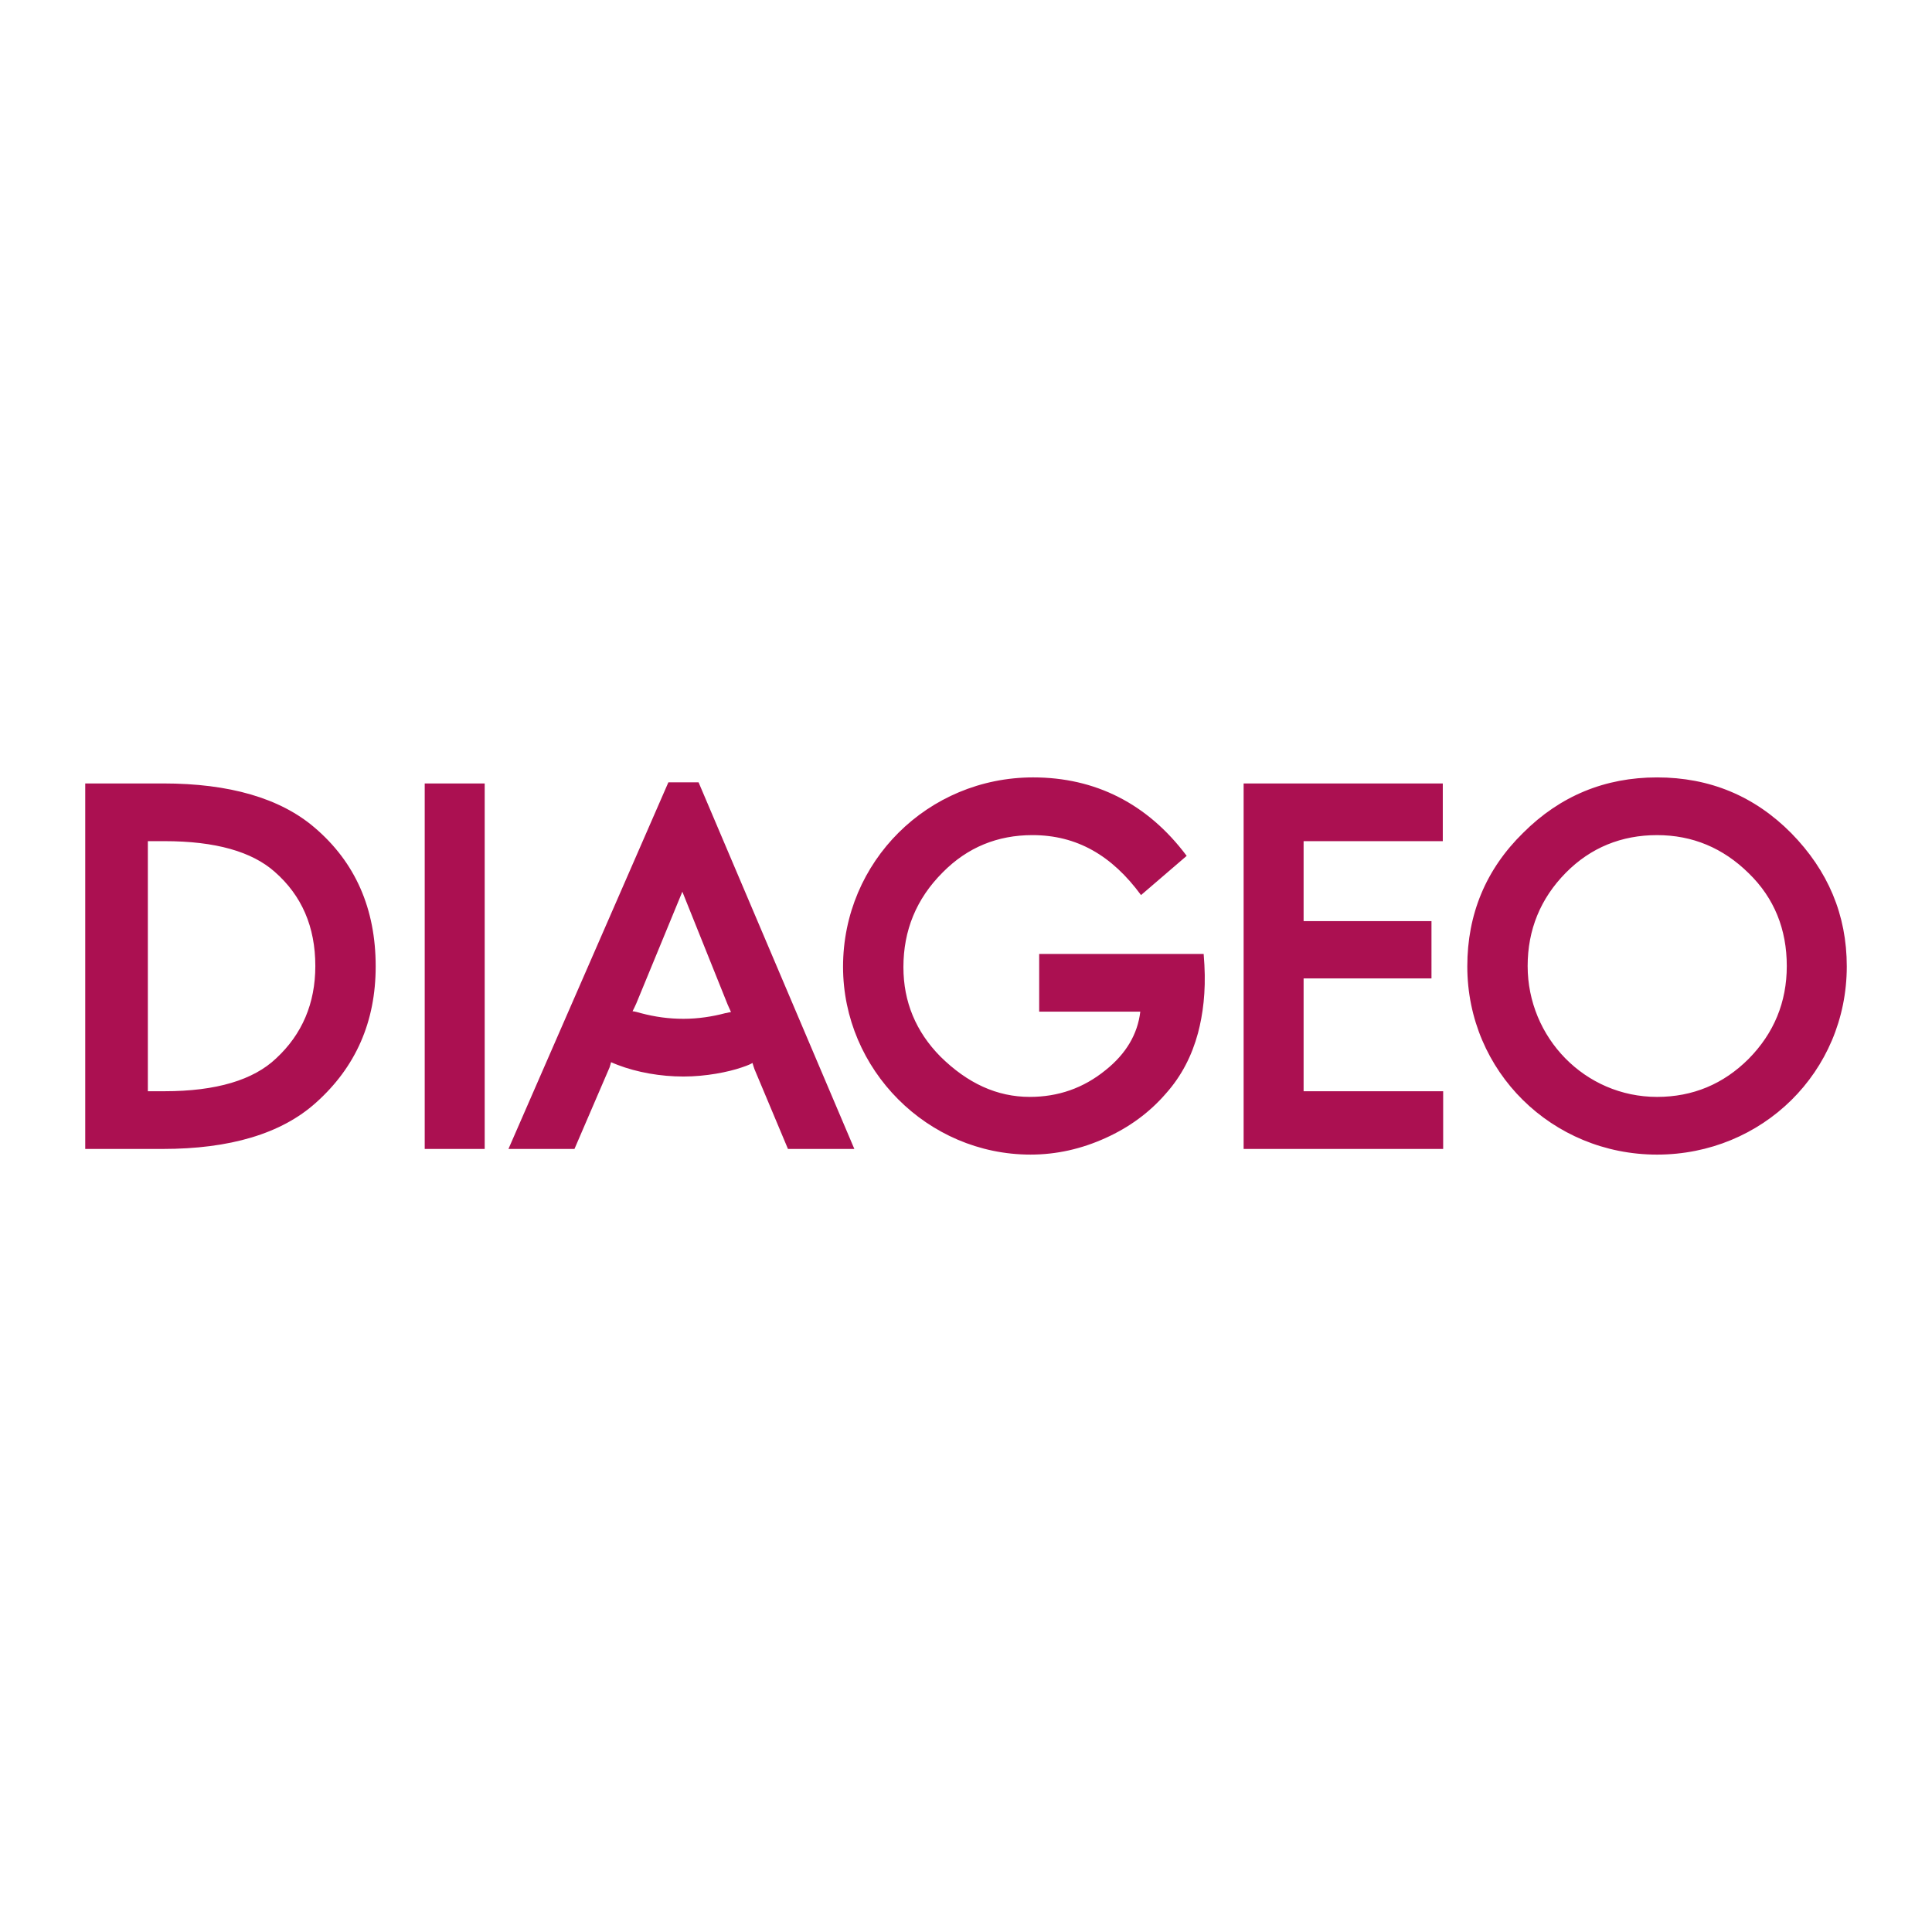 <svg xmlns="http://www.w3.org/2000/svg" width="2500" height="2500" viewBox="0 0 192.756 192.756"><g fill-rule="evenodd" clip-rule="evenodd"><path fill="#fff" fill-opacity="0" d="M0 0h192.756v192.756H0V0z"/><path d="M63.11 100.895c.113-.227.301-.602.377-.791l4.591-11.139 4.516 11.252c.075.188.226.49.338.752l-.564.113c-1.279.34-2.709.564-4.177.564s-2.822-.188-4.252-.564c-.264-.074-.641-.187-.829-.187zM16.407 83.922c5.119 0 8.731 1.054 10.989 3.048 2.71 2.371 4.064 5.494 4.064 9.409 0 3.725-1.317 6.811-3.914 9.219-2.258 2.146-5.946 3.275-11.14 3.275h-1.655V83.922h1.656zm158.06 3.199c2.559 2.483 3.801 5.607 3.801 9.258 0 3.611-1.279 6.697-3.801 9.258-2.521 2.521-5.57 3.801-9.145 3.801-7.188 0-12.908-5.908-12.908-13.059 0-3.614 1.279-6.737 3.801-9.296 2.484-2.521 5.57-3.763 9.107-3.763s6.586 1.279 9.145 3.801zm-60.627 2.182l4.555-3.914c-3.914-5.231-9.146-7.828-15.318-7.828-10.499 0-18.966 8.392-18.966 18.891 0 10.273 8.43 18.742 18.703 18.742 2.598 0 5.082-.564 7.49-1.656 2.332-1.053 4.365-2.521 6.021-4.441 1.58-1.768 2.596-3.801 3.197-6.021.49-1.844.791-4.102.641-6.811l-.074-1.092h-16.41v5.758h10.088c-.264 2.258-1.432 4.215-3.463 5.834-2.221 1.807-4.742 2.672-7.564 2.672-3.273 0-6.209-1.355-8.919-4.027-2.446-2.484-3.688-5.457-3.688-8.919 0-3.65 1.279-6.812 3.914-9.446 2.484-2.521 5.495-3.726 8.958-3.726 4.436.001 7.936 2.033 10.835 5.984zm-38.574 17.349l3.349 7.979h6.624l-15.543-36.58h-3.011l-15.957 36.58h6.586l3.5-8.129c.076-.227.113-.377.151-.527.15.076.376.15.64.264 1.957.752 4.29 1.166 6.585 1.166 2.258 0 4.478-.451 5.795-.902.678-.227.903-.34 1.092-.451.038.149.151.487.189.6zm-59.047 7.979c6.699 0 11.854-1.506 15.317-4.629 3.952-3.539 5.946-8.055 5.946-13.586 0-5.758-2.032-10.387-6.097-13.849-3.425-2.936-8.505-4.403-15.091-4.403h-7.79v36.467h7.715zm26.155-36.467v36.467h5.984V78.164h-5.984zm87.687 19.455h12.758V91.9h-12.758v-7.978h13.887v-5.758h-19.871v36.467h19.908v-5.758h-13.924V97.619zm21.902-14.525c-3.727 3.65-5.57 8.128-5.57 13.322 0 10.5 8.467 18.779 18.93 18.779 10.5 0 18.93-8.242 18.93-18.779 0-5.156-1.881-9.559-5.531-13.285-3.689-3.726-8.168-5.569-13.398-5.569-5.195 0-9.674 1.844-13.361 5.532z" fill="#ab1051"/></g></svg>
